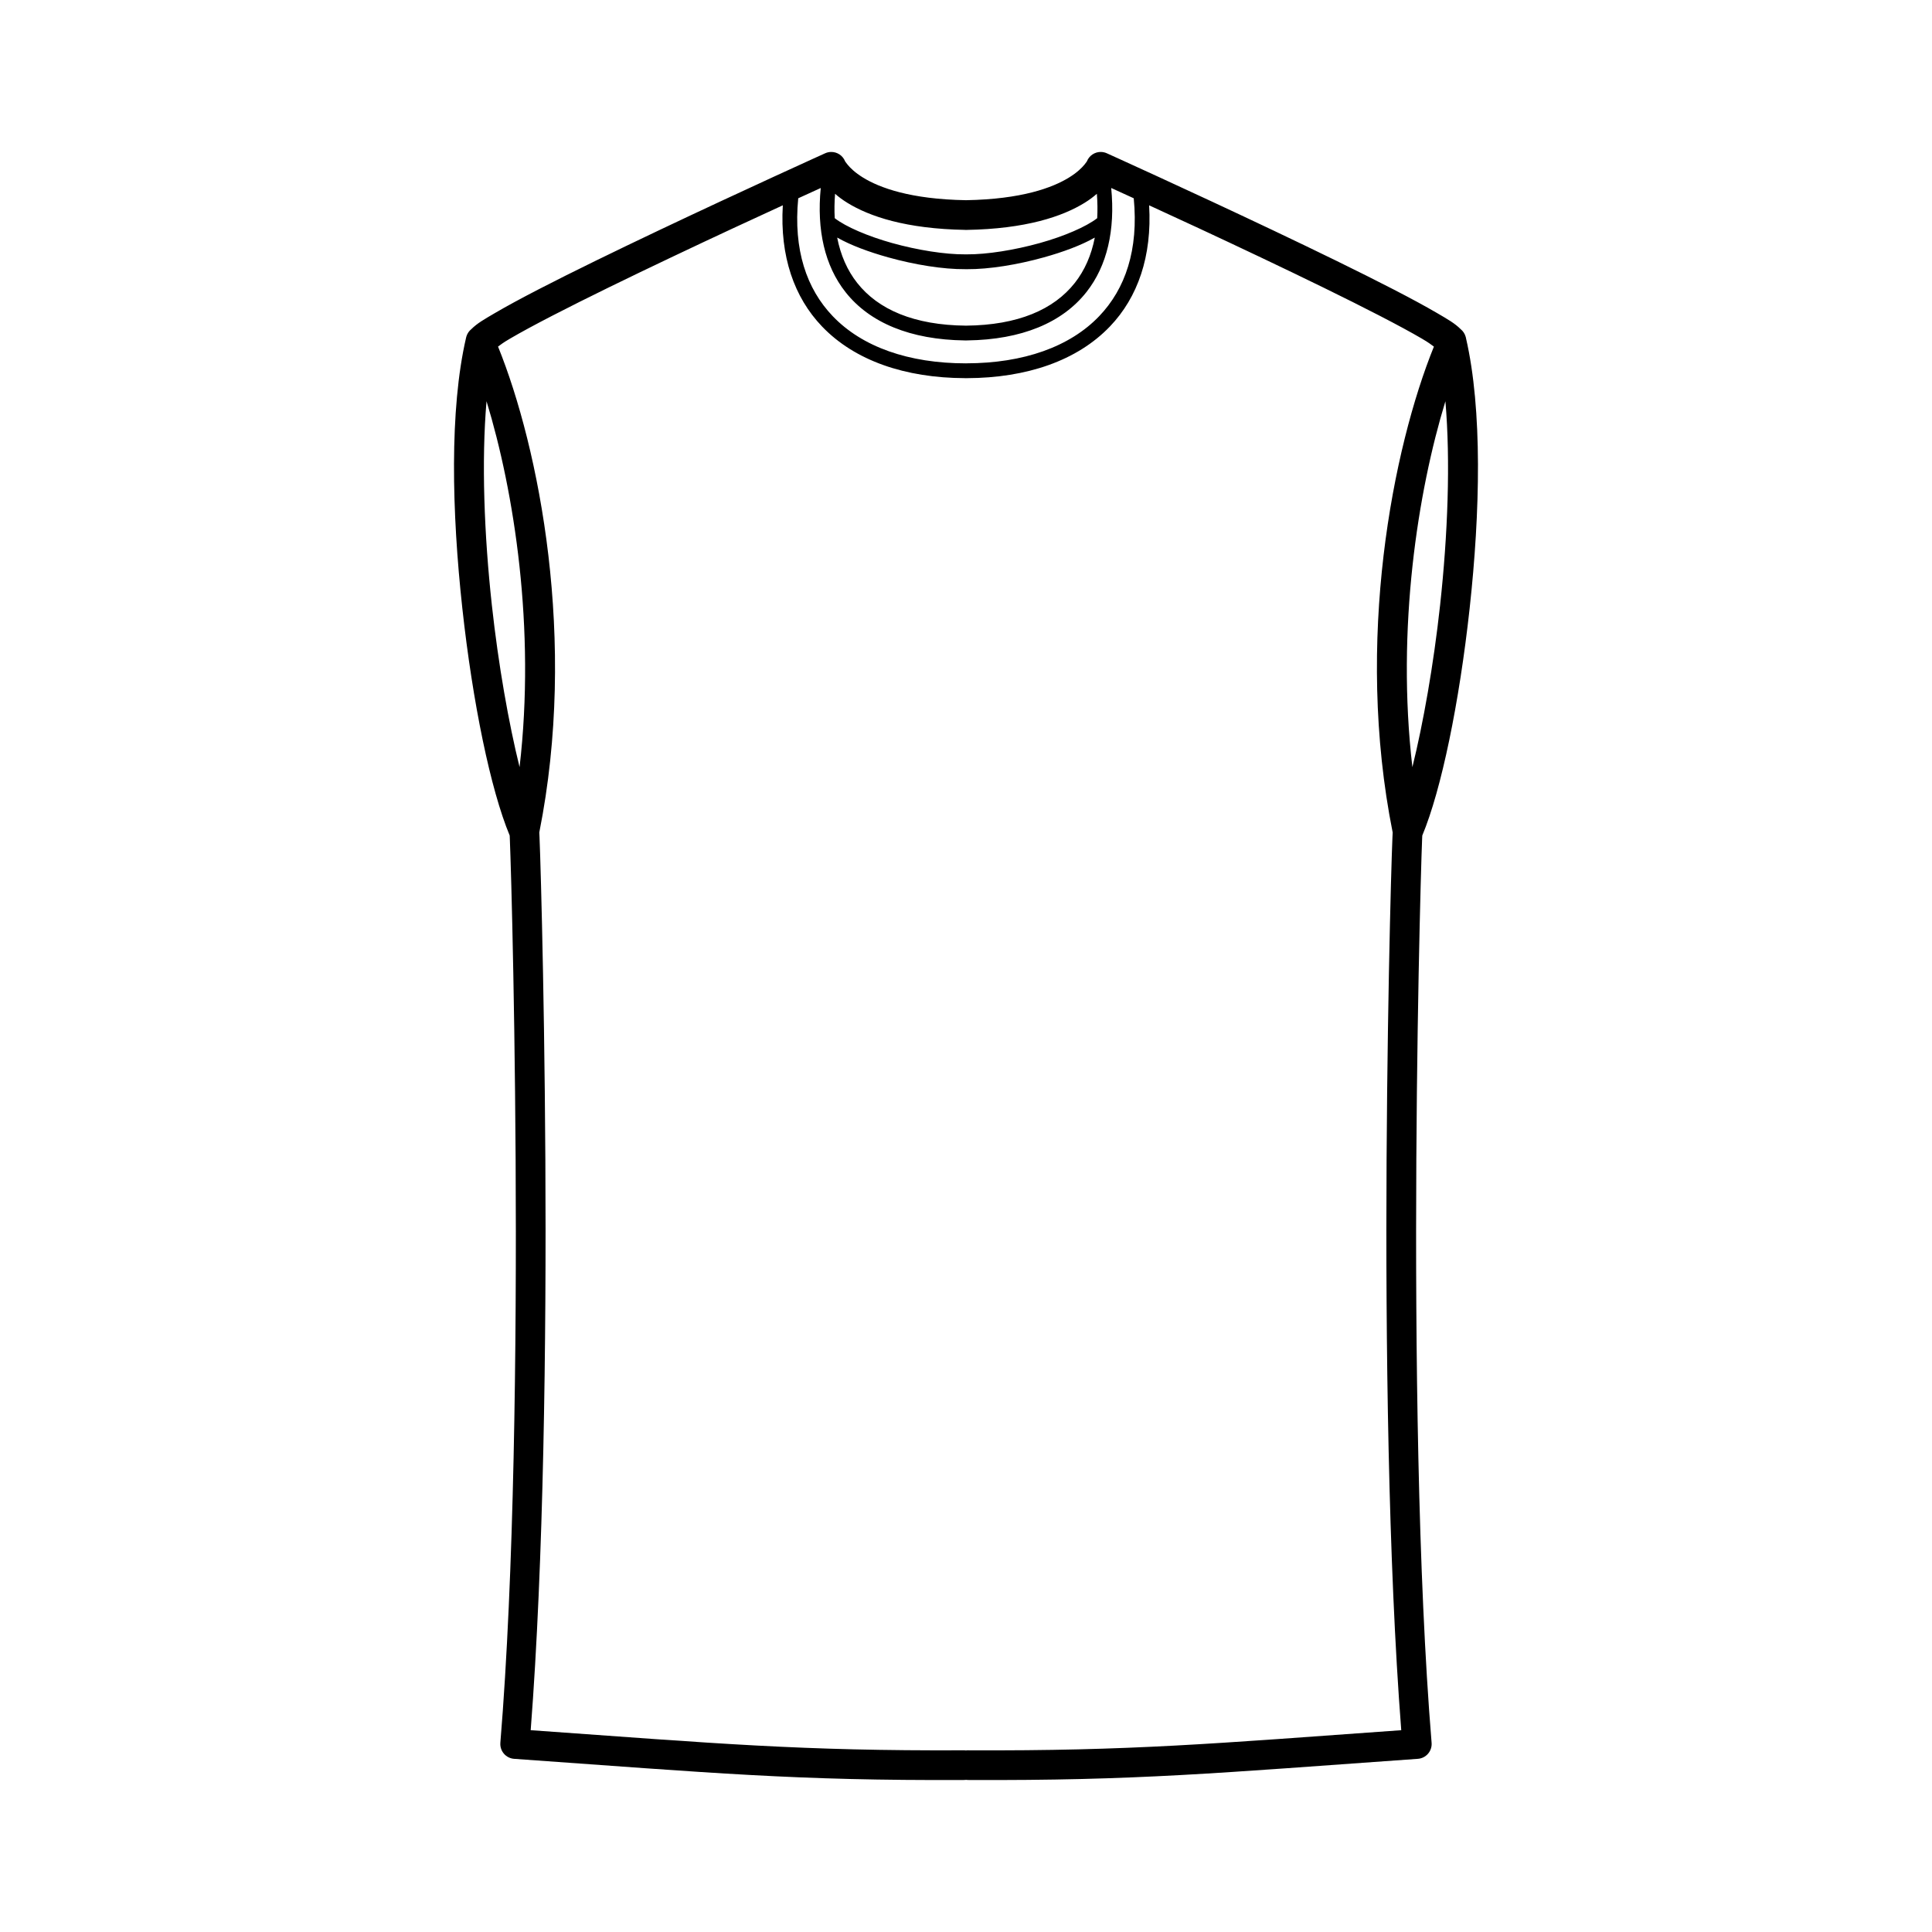 <?xml version="1.0" encoding="UTF-8"?>
<!-- Uploaded to: ICON Repo, www.svgrepo.com, Generator: ICON Repo Mixer Tools -->
<svg fill="#000000" width="800px" height="800px" version="1.1" viewBox="144 144 512 512" xmlns="http://www.w3.org/2000/svg">
 <path d="m364.22 184.27c-0.535 0.012-1.062 0.129-1.551 0.352 0 0-21.676 9.793-44.164 20.469-11.242 5.34-22.691 10.895-31.773 15.586-4.539 2.348-8.48 4.473-11.555 6.277-2.793 1.637-4.691 2.699-6.273 4.277-0.582 0.469-1.02 1.098-1.262 1.809-0.004 0.02-0.012 0.035-0.016 0.055-0.027 0.086-0.055 0.172-0.074 0.258-0.016 0.055-0.027 0.113-0.043 0.168-4.406 19.02-3.777 46.184-0.988 71.668 2.742 25.066 7.492 48.09 12.551 60.23 0.012 0.219 0.02 0.418 0.035 0.785 0.043 1.051 0.098 2.668 0.168 4.785 0.137 4.234 0.316 10.461 0.492 18.254 0.359 15.586 0.734 37.434 0.879 62.105 0.289 49.344-0.379 110.05-4.047 154.51h0.004c-0.086 1.051 0.25 2.09 0.938 2.887 0.684 0.797 1.66 1.289 2.707 1.363 53.09 3.769 74.523 5.809 119.05 5.609h0.004c0.234 0.008 0.473-0.008 0.707-0.043 0.227 0.035 0.461 0.047 0.691 0.043 44.523 0.199 65.949-1.84 119.04-5.609 1.051-0.074 2.027-0.566 2.711-1.363 0.684-0.797 1.023-1.836 0.938-2.887-3.664-44.465-4.332-105.16-4.047-154.51 0.145-24.672 0.527-46.52 0.887-62.105 0.18-7.793 0.352-14.02 0.484-18.254 0.066-2.117 0.125-3.734 0.168-4.789 0.016-0.363 0.027-0.559 0.039-0.777 5.062-12.141 9.812-35.168 12.555-60.238 2.785-25.441 3.41-52.559-0.973-71.574v-0.008l0.004 0.004c-0.004-0.004-0.004-0.008-0.004-0.012-0.012-0.043-0.02-0.09-0.031-0.133h0.004c-0.02-0.07-0.039-0.141-0.059-0.207 0-0.012-0.004-0.02-0.008-0.031v-0.008c-0.223-0.77-0.672-1.453-1.293-1.961-1.586-1.59-3.488-2.656-6.297-4.301-3.078-1.801-7.023-3.93-11.562-6.273-9.082-4.691-20.527-10.25-31.773-15.59-22.488-10.68-44.164-20.469-44.164-20.469-0.48-0.219-1-0.336-1.527-0.348v-0.004c-1.629-0.039-3.113 0.934-3.734 2.441 0 0 0.016 0.09-0.668 0.922-0.684 0.832-1.93 2.086-4.113 3.43-4.356 2.68-12.523 5.742-27.281 5.992-14.762-0.25-22.926-3.309-27.281-5.992-2.18-1.344-3.422-2.598-4.102-3.43-0.684-0.832-0.668-0.922-0.668-0.922h-0.004c-0.617-1.504-2.094-2.473-3.719-2.441zm-2.715 9.551c-1.09 11.148 1.062 20.609 6.566 27.59 6.418 8.141 17.203 12.617 31.602 12.805h-0.004c0.113 0.012 0.227 0.016 0.336 0.008 0.109 0.008 0.223 0.004 0.332-0.012 14.391-0.191 25.16-4.668 31.578-12.805 5.504-6.981 7.656-16.438 6.566-27.59 0.926 0.418 3.793 1.734 5.973 2.727 1.32 13.664-2.227 23.992-9.141 31.227-7.789 8.148-20.094 12.488-35.188 12.512l0.004 0.004c-0.047 0-0.094 0-0.137 0.004-15.156 0-27.508-4.34-35.32-12.516-6.914-7.234-10.457-17.562-9.133-31.23 2.18-0.992 5.043-2.305 5.969-2.723zm73.176 1.535c0.176 2.254 0.203 4.41 0.09 6.465-2.926 2.273-8.793 4.797-15.207 6.586-6.715 1.871-14.059 3.043-19.391 3h-0.004c-0.062 0-0.125 0-0.184 0.004-0.059-0.004-0.117-0.004-0.18-0.004-5.332 0.043-12.68-1.129-19.383-3-6.414-1.789-12.281-4.312-15.207-6.586-0.117-2.051-0.086-4.207 0.09-6.465 0.891 0.785 1.961 1.598 3.277 2.406 5.816 3.578 15.473 6.894 31.289 7.16v0.004c0.008 0 0.016 0.004 0.023 0.004h0.031 0.129c15.848-0.258 25.52-3.578 31.344-7.16 1.32-0.812 2.387-1.625 3.277-2.41zm-83.227 3.051c-0.801 13.527 3.016 24.391 10.367 32.082 8.703 9.109 22.09 13.664 37.863 13.723v0.004c0.102 0.008 0.207 0.012 0.309 0.008 0.086 0 0.176 0 0.266-0.008 15.789-0.051 29.195-4.606 37.906-13.723 7.352-7.691 11.164-18.559 10.367-32.082 7.633 3.5 17.512 8.066 29.57 13.793 11.199 5.32 22.594 10.852 31.531 15.473 4.469 2.309 8.328 4.391 11.199 6.074 1.867 1.094 2.344 1.512 3.168 2.106-10.844 26.781-21.086 77.906-10.926 128.76v0.023c-0.02 0.301-0.035 0.703-0.059 1.242-0.047 1.098-0.105 2.727-0.176 4.859-0.137 4.266-0.312 10.512-0.492 18.328-0.359 15.629-0.742 37.52-0.887 62.242-0.281 48.152 0.43 106.63 3.887 151.21-49.656 3.551-71.699 5.523-114.61 5.332v-0.004c-0.25-0.012-0.504 0-0.75 0.039-0.238-0.035-0.484-0.051-0.727-0.039-42.918 0.191-64.961-1.781-114.62-5.332 3.457-44.578 4.168-103.05 3.887-151.21-0.145-24.727-0.527-46.613-0.887-62.242-0.18-7.812-0.352-14.062-0.488-18.328-0.066-2.133-0.129-3.762-0.172-4.859-0.023-0.551-0.043-0.961-0.059-1.266v-0.016c10.156-50.852-0.086-101.97-10.934-128.75 0.824-0.598 1.305-1.008 3.168-2.098 2.871-1.684 6.731-3.766 11.199-6.074 8.938-4.617 20.332-10.152 31.531-15.473 12.059-5.727 21.938-10.293 29.57-13.793zm14.402 8.547c3.66 2.074 8.41 3.82 13.516 5.246 6.992 1.949 14.52 3.18 20.438 3.133v0.004c0.055 0.004 0.105 0.004 0.16 0.004h0.051 0.004c0.07 0 0.141 0 0.211-0.004 5.914 0.039 13.414-1.191 20.387-3.133 5.102-1.422 9.852-3.172 13.508-5.242-0.91 4.676-2.688 8.703-5.297 12.012-5.57 7.062-15.07 11.199-28.832 11.324-13.766-0.125-23.27-4.262-28.84-11.324-2.609-3.309-4.391-7.336-5.301-12.012zm-92.918 43.379c7.301 23.875 13.039 60.152 8.754 96.953-2.875-11.648-5.602-26.996-7.348-42.961-2.027-18.543-2.777-38.102-1.406-53.992zm254.11 0c1.375 15.891 0.625 35.449-1.402 53.992-1.746 15.969-4.473 31.324-7.348 42.973-4.289-36.805 1.449-73.086 8.75-96.965z"/>
</svg>